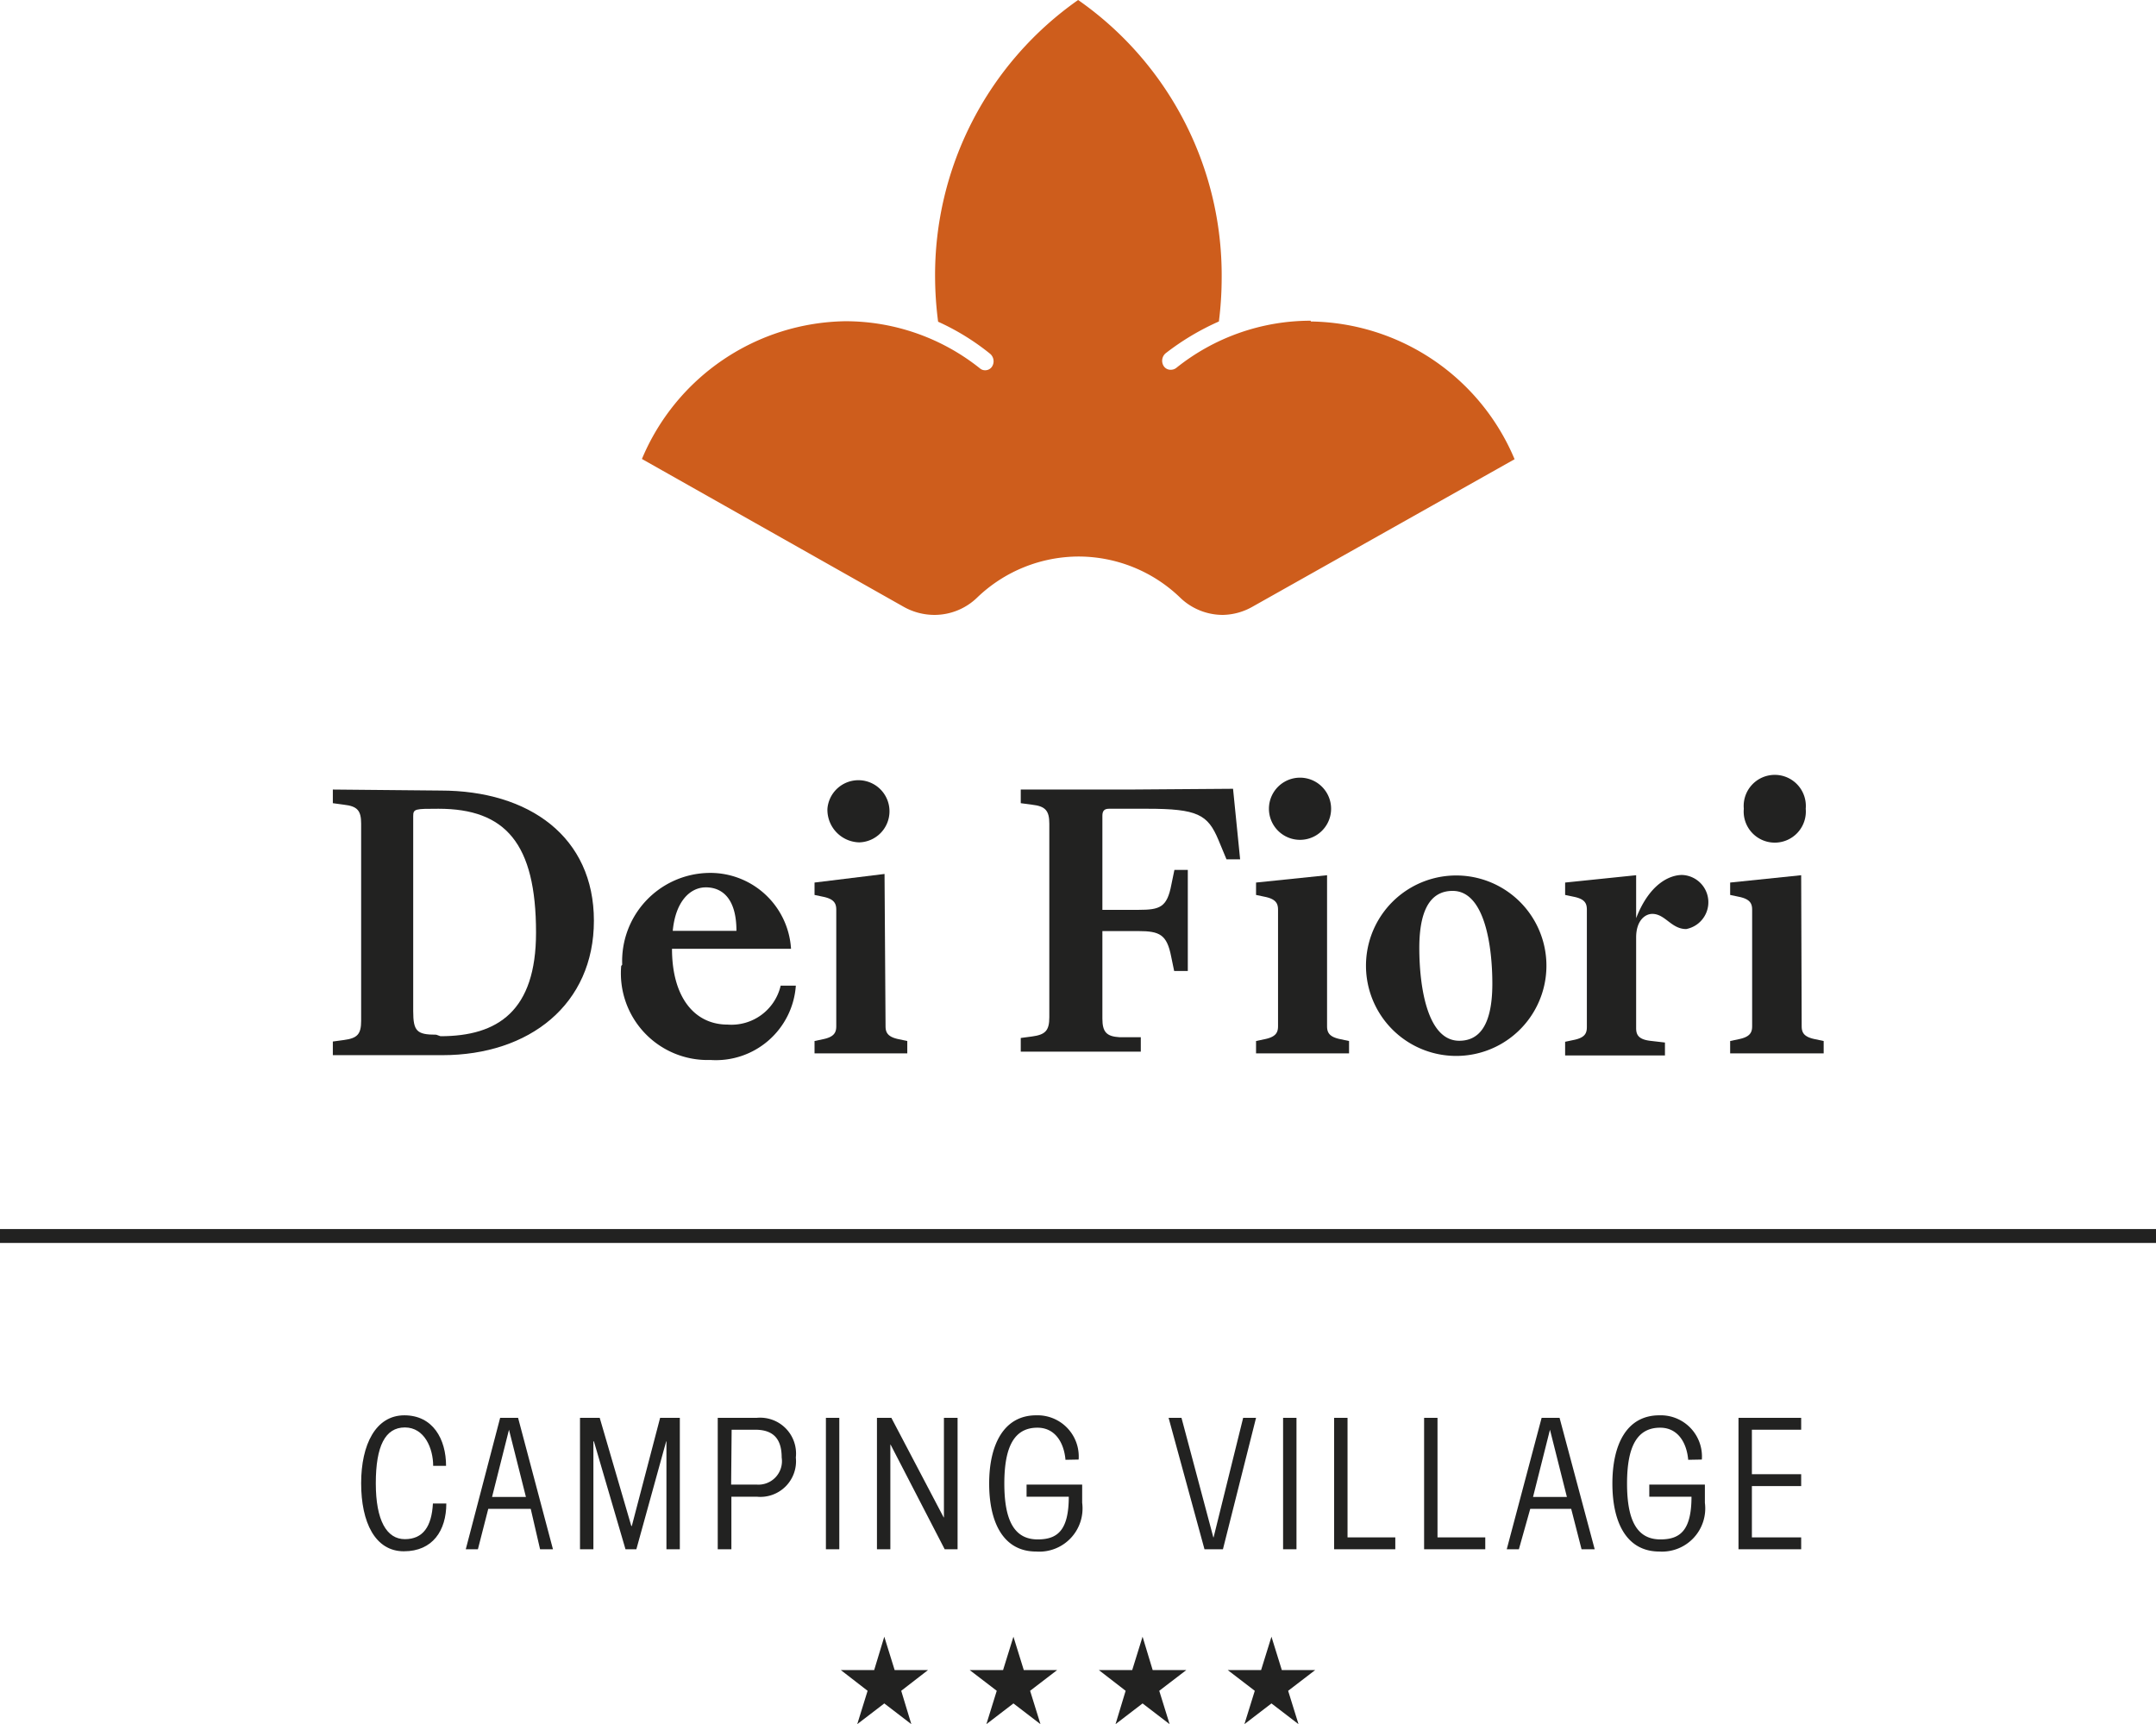 <svg xmlns="http://www.w3.org/2000/svg" viewBox="0 0 85.31 68.22"><defs><style>.cls-1{fill:#222221;}.cls-2{fill:#ce5d1c;}</style></defs><g id="Livello_2" data-name="Livello 2"><g id="Livello_1-2" data-name="Livello 1"><rect class="cls-1" y="48.63" width="85.31" height="0.55"/><polygon class="cls-1" points="34.59 66.08 33.27 66.08 34.33 66.9 33.92 68.22 34.99 67.4 36.06 68.22 35.66 66.9 36.72 66.08 35.4 66.08 34.99 64.76 34.59 66.08"/><polygon class="cls-1" points="38.37 66.08 39.44 66.9 39.03 68.22 40.1 67.4 41.17 68.22 40.76 66.9 41.83 66.08 40.51 66.08 40.1 64.76 39.69 66.08 38.37 66.08"/><polygon class="cls-1" points="44.8 66.08 43.48 66.08 44.54 66.9 44.14 68.22 45.21 67.4 46.28 68.22 45.87 66.9 46.94 66.08 45.61 66.08 45.21 64.76 44.8 66.08"/><polygon class="cls-1" points="49.65 66.9 49.24 68.22 50.31 67.4 51.38 68.22 50.97 66.9 52.04 66.08 50.72 66.08 50.31 64.76 49.9 66.08 48.58 66.08 49.65 66.9"/><path class="cls-1" d="M17.43,41c2.27,0,3.78-1,3.78-4.1C21.21,33.37,20,32,17.35,32c-.92,0-1,0-1,.29V40c0,.8.14.94.91.94Zm0-9.72c3.52,0,6.07,1.84,6.07,5.15s-2.55,5.32-6,5.32H13.17v-.54l.44-.06c.53-.07.68-.23.68-.76V32.59c0-.52-.15-.69-.68-.75l-.44-.06v-.54Z"/><path class="cls-1" d="M26.62,36.83h2.52c0-1.31-.59-1.72-1.21-1.72s-1.2.55-1.31,1.72m-2,1.34A3.49,3.49,0,0,1,28,34.54a3.2,3.2,0,0,1,3.3,3H26.59c0,1.92.89,3,2.2,3A2,2,0,0,0,30.89,39h.6a3.17,3.17,0,0,1-3.38,2.94,3.43,3.43,0,0,1-3.53-3.72"/><path class="cls-1" d="M32.74,32A1.23,1.23,0,1,1,34,33.33,1.29,1.29,0,0,1,32.74,32m2.3,8.6c0,.25.08.43.53.52l.33.07v.49H32.23v-.49l.33-.07c.45-.09.53-.27.53-.52V36c0-.25-.08-.43-.53-.52l-.33-.07v-.49L35,34.58Z"/><path class="cls-1" d="M48.79,31.21,49.07,34h-.54l-.32-.77c-.42-1-.82-1.23-2.82-1.23H43.88c-.19,0-.26.09-.26.28V36h1.43c.85,0,1.13-.1,1.3-1l.12-.58H47v4h-.54l-.12-.58c-.17-.86-.45-1-1.3-1H43.62v3.46c0,.53.16.71.68.74l.84,0v.57H40.39v-.54l.45-.06c.52-.07.68-.23.68-.76V32.59c0-.52-.16-.69-.68-.75l-.45-.06v-.54h4.29Z"/><path class="cls-1" d="M50.21,32a1.23,1.23,0,1,1,2.46,0,1.23,1.23,0,1,1-2.46,0m2.3,8.6c0,.25.08.43.54.52l.33.07v.49H49.7v-.49l.33-.07c.46-.09.54-.27.54-.52V36c0-.25-.08-.43-.54-.52l-.33-.07v-.49l2.81-.29Z"/><path class="cls-1" d="M59.05,38.92c0-1.45-.29-3.67-1.57-3.67-.71,0-1.32.49-1.32,2.26,0,1.45.29,3.67,1.58,3.67.71,0,1.31-.49,1.31-2.26m-5-.71a3.57,3.57,0,1,1,7.14,0,3.57,3.57,0,1,1-7.14,0"/><path class="cls-1" d="M61.93,41.22l.33-.07c.46-.09.53-.27.53-.52V36c0-.25-.07-.43-.53-.52l-.33-.07v-.49l2.81-.29v1.7c.54-1.39,1.35-1.71,1.82-1.71a1.08,1.08,0,0,1,.16,2.14c-.59,0-.83-.6-1.34-.6-.29,0-.64.27-.64.93v3.59c0,.25.08.44.54.5l.6.07v.51H61.93Z"/><path class="cls-1" d="M69,32a1.23,1.23,0,1,1,2.45,0A1.23,1.23,0,1,1,69,32m2.29,8.6c0,.25.08.43.54.52l.33.07v.49H68.46v-.49l.33-.07c.46-.09.54-.27.54-.52V36c0-.25-.08-.43-.54-.52l-.33-.07v-.49l2.81-.29Z"/><path class="cls-1" d="M17.14,58c0-.69-.34-1.52-1.12-1.52s-1.15.74-1.15,2.21.43,2.21,1.15,2.21,1.06-.5,1.11-1.41h.53c0,1.07-.54,1.89-1.68,1.89s-1.69-1.15-1.69-2.69S14.87,56,16,56s1.65.94,1.65,2Z"/><path class="cls-1" d="M20.81,59.23l-.67-2.66h0l-.67,2.66Zm-1.9,2.07h-.48l1.36-5.2h.71l1.38,5.2h-.51L21,59.7H19.32Z"/><polygon class="cls-1" points="22.95 61.3 22.95 56.1 23.73 56.1 24.98 60.38 25 60.38 26.12 56.1 26.9 56.1 26.9 61.3 26.37 61.3 26.37 57.03 26.36 57.03 25.18 61.3 24.75 61.3 23.5 57.03 23.48 57.03 23.48 61.3 22.95 61.3"/><path class="cls-1" d="M28.93,58.74h1a.93.93,0,0,0,1-1.07c0-.74-.33-1.1-1.05-1.1h-.93ZM28.4,61.3V56.1h1.54a1.42,1.42,0,0,1,1.55,1.57,1.41,1.41,0,0,1-1.55,1.55h-1V61.3Z"/><rect class="cls-1" x="32.68" y="56.1" width="0.53" height="5.2"/><polygon class="cls-1" points="34.7 61.3 34.7 56.1 35.27 56.1 37.34 60.04 37.35 60.04 37.35 56.1 37.89 56.1 37.89 61.3 37.38 61.3 35.24 57.16 35.23 57.16 35.23 61.3 34.7 61.3"/><path class="cls-1" d="M42.16,57.76c-.06-.68-.41-1.27-1.11-1.27-.91,0-1.31.74-1.31,2.21s.4,2.21,1.32,2.21c.76,0,1.23-.33,1.23-1.69H40.62v-.48h2.2v.72A1.71,1.71,0,0,1,41,61.39c-1.3,0-1.86-1.15-1.86-2.69S39.72,56,41,56a1.63,1.63,0,0,1,1.68,1.75Z"/><polygon class="cls-1" points="49.7 56.1 48.39 61.3 47.66 61.3 46.24 56.1 46.75 56.1 48.01 60.83 48.02 60.83 49.19 56.1 49.7 56.1"/><rect class="cls-1" x="50.77" y="56.1" width="0.53" height="5.2"/><polygon class="cls-1" points="52.79 61.3 52.79 56.1 53.32 56.1 53.32 60.83 55.21 60.83 55.21 61.3 52.79 61.3"/><polygon class="cls-1" points="56.35 61.3 56.35 56.1 56.88 56.1 56.88 60.83 58.77 60.83 58.77 61.3 56.35 61.3"/><path class="cls-1" d="M62,59.23l-.67-2.66h0l-.67,2.66Zm-1.9,2.07h-.48L61,56.1h.71l1.39,5.2h-.52l-.41-1.6H60.55Z"/><path class="cls-1" d="M66.8,57.76c-.06-.68-.41-1.27-1.11-1.27-.91,0-1.31.74-1.31,2.21s.4,2.21,1.32,2.21c.76,0,1.23-.33,1.23-1.69H65.26v-.48h2.2v.72a1.71,1.71,0,0,1-1.8,1.93c-1.3,0-1.86-1.15-1.86-2.69S64.36,56,65.66,56a1.63,1.63,0,0,1,1.68,1.75Z"/><polygon class="cls-1" points="68.79 61.3 68.79 56.1 71.27 56.1 71.27 56.57 69.32 56.57 69.32 58.33 71.27 58.33 71.27 58.8 69.32 58.8 69.32 60.83 71.27 60.83 71.27 61.3 68.79 61.3"/><path class="cls-2" d="M51.86,12.69a8.5,8.5,0,0,0-5.32,1.87.35.35,0,0,1-.21.07h0a.32.32,0,0,1-.28-.14.39.39,0,0,1,.07-.51,10.07,10.07,0,0,1,2.11-1.26A13.81,13.81,0,0,0,48.34,11,13.28,13.28,0,0,0,42.66,0,13.29,13.29,0,0,0,37,11a14.09,14.09,0,0,0,.12,1.73A9.49,9.49,0,0,1,39.18,14a.39.39,0,0,1,.07.51.32.32,0,0,1-.27.14h0a.31.31,0,0,1-.2-.07,8.53,8.53,0,0,0-5.32-1.87,8.87,8.87,0,0,0-8.06,5.45h0L35.74,24a2.49,2.49,0,0,0,1.23.33,2.43,2.43,0,0,0,1.71-.7,5.81,5.81,0,0,1,4-1.61h0a5.8,5.8,0,0,1,4,1.61,2.43,2.43,0,0,0,1.71.7A2.46,2.46,0,0,0,49.57,24l10.36-5.83a0,0,0,0,0,0,0,8.88,8.88,0,0,0-8.06-5.45"/></g></g></svg>